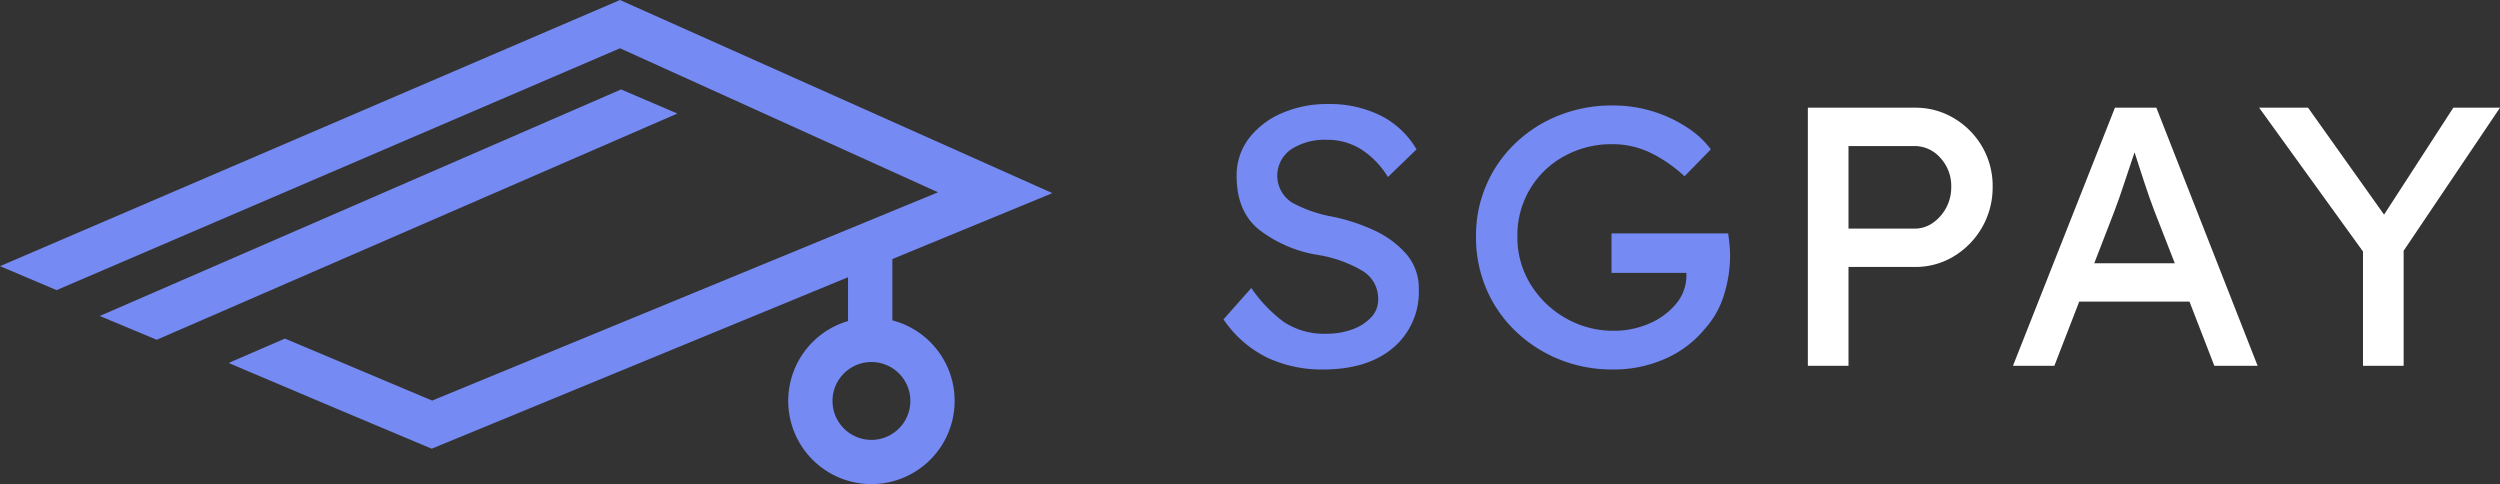 <svg xmlns="http://www.w3.org/2000/svg" width="500.118" height="96.859" viewBox="0 0 500.118 96.859">
  <rect x="0" y="0" width="500.118" height="96.859" fill="#333333" stroke="none"/>
  <g id="Group_1" data-name="Group 1" transform="translate(-770.785 -808.636)">
    <g id="Group_9" data-name="Group 9" transform="translate(1015.538 829.443)">
      <g id="Group_7" data-name="Group 7">
        <path id="Path_5" data-name="Path 5" d="M906.276,856.486a28.279,28.279,0,0,0,6.437,6.748,14.605,14.605,0,0,0,8.7,2.4,14.759,14.759,0,0,0,4.894-.81,9.7,9.7,0,0,0,3.839-2.361,5.107,5.107,0,0,0,1.505-3.687,6.493,6.493,0,0,0-3.2-5.755,25.674,25.674,0,0,0-9-3.172,25.9,25.9,0,0,1-11.746-5.124q-4.369-3.651-4.367-10.585a12.136,12.136,0,0,1,2.522-7.671,16.4,16.4,0,0,1,6.663-5.015,22.525,22.525,0,0,1,8.96-1.769,22.971,22.971,0,0,1,10.766,2.36,17.376,17.376,0,0,1,7.078,6.71l-5.723,5.533a17.176,17.176,0,0,0-5.118-5.386,12.709,12.709,0,0,0-7.229-2.063,12.277,12.277,0,0,0-6.965,1.88,6.38,6.38,0,0,0,.151,10.693,26.585,26.585,0,0,0,7.869,2.767,37.635,37.635,0,0,1,8.432,2.728,19.064,19.064,0,0,1,6.513,4.759,10.4,10.4,0,0,1,2.523,7.044,14.6,14.6,0,0,1-5.12,11.729q-5.121,4.352-14.08,4.35a25.7,25.7,0,0,1-11.105-2.361,22.654,22.654,0,0,1-8.769-7.669Z" transform="translate(-900.705 -819.681)" fill="#758af2"/>
        <path id="Path_6" data-name="Path 6" d="M954.777,819.837a26.912,26.912,0,0,1,15.133,4.5,18.15,18.15,0,0,1,4.593,4.276L969.234,834a28.26,28.26,0,0,0-6.626-4.61,17.28,17.28,0,0,0-7.831-1.807,19.394,19.394,0,0,0-9.674,2.434,17.915,17.915,0,0,0-9.3,16.079,17.768,17.768,0,0,0,2.635,9.515,19.424,19.424,0,0,0,7.04,6.786,19.084,19.084,0,0,0,9.6,2.507,17.582,17.582,0,0,0,7.078-1.437,14.152,14.152,0,0,0,5.382-3.947,8.772,8.772,0,0,0,2.07-5.751v-.445H954.626v-7.892h23.339q.153,1.105.264,2.214a21.2,21.2,0,0,1,.115,2.212,26.14,26.14,0,0,1-1.243,7.967,17.964,17.964,0,0,1-3.877,6.786,21.205,21.205,0,0,1-7.794,5.863,25.236,25.236,0,0,1-10.578,2.176,28.038,28.038,0,0,1-10.691-2.027,27.492,27.492,0,0,1-8.734-5.642,25.482,25.482,0,0,1-5.834-8.447,26.166,26.166,0,0,1-2.072-10.437,25.424,25.424,0,0,1,7.869-18.7,26.794,26.794,0,0,1,8.7-5.567A28.42,28.42,0,0,1,954.777,819.837Z" transform="translate(-877.003 -819.543)" fill="#758af2"/>
      </g>
      <g id="Group_8" data-name="Group 8" transform="translate(116.904 0.737)">
        <path id="Path_7" data-name="Path 7" d="M984.217,820.072a14.9,14.9,0,0,1,7.756,2.1,15.881,15.881,0,0,1,5.646,5.678,15.61,15.61,0,0,1,2.108,8.076,16.061,16.061,0,0,1-7.754,13.869,14.733,14.733,0,0,1-7.756,2.136H970.891V871.7H962.76V820.072Zm-.151,24.193a6.342,6.342,0,0,0,3.689-1.143,8.668,8.668,0,0,0,3.689-7.193,8.259,8.259,0,0,0-2.182-5.827,6.852,6.852,0,0,0-5.2-2.359H970.891v16.522Z" transform="translate(-962.76 -820.072)" fill="#fff"/>
        <path id="Path_8" data-name="Path 8" d="M1024.822,871.7l-4.97-12.835h-22.06l-4.97,12.835h-8.281l20.4-51.631h8.281L1033.48,871.7Zm-20.027-30.831L1000.8,851.2h16.113l-4.143-10.623q-.978-2.58-1.957-5.569T1008.86,829q-1.057,3.094-2.07,6.2T1004.794,840.872Z" transform="translate(-943.508 -820.072)" fill="#fff"/>
        <path id="Path_9" data-name="Path 9" d="M1058.866,820.072,1039.59,848.69V871.7h-8.131V848.839l-20.779-28.767h9.787l15.208,21.39,13.854-21.39Z" transform="translate(-920.405 -820.072)" fill="#fff"/>
      </g>
    </g>
    <g id="Group_10" data-name="Group 10" transform="translate(770.785 808.636)">
      <path id="Path_10" data-name="Path 10" d="M949.3,872.733V860.454l32.009-13.181-86.5-38.636L770.785,861.88l11.317,4.793,11.22-4.809-.006,0,101.5-43.57,63.615,28.81L857.245,888.77l-29.451-12.4-10.763,4.651-.46.247,21.414,9.071,19.167,8.059,83.277-34.3v8.764a16.645,16.645,0,1,0,8.871-.137Zm-4.19,23.9a7.787,7.787,0,1,1,7.788-7.786A7.795,7.795,0,0,1,945.111,896.634Z" transform="translate(-770.785 -808.636)" fill="#758af2"/>
      <path id="Path_11" data-name="Path 11" d="M885.669,818.134,781.375,863.452l11.4,4.76,104.153-45.258Z" transform="translate(-761.424 -800.241)" fill="#758af2"/>
    </g>
  </g>
</svg>
